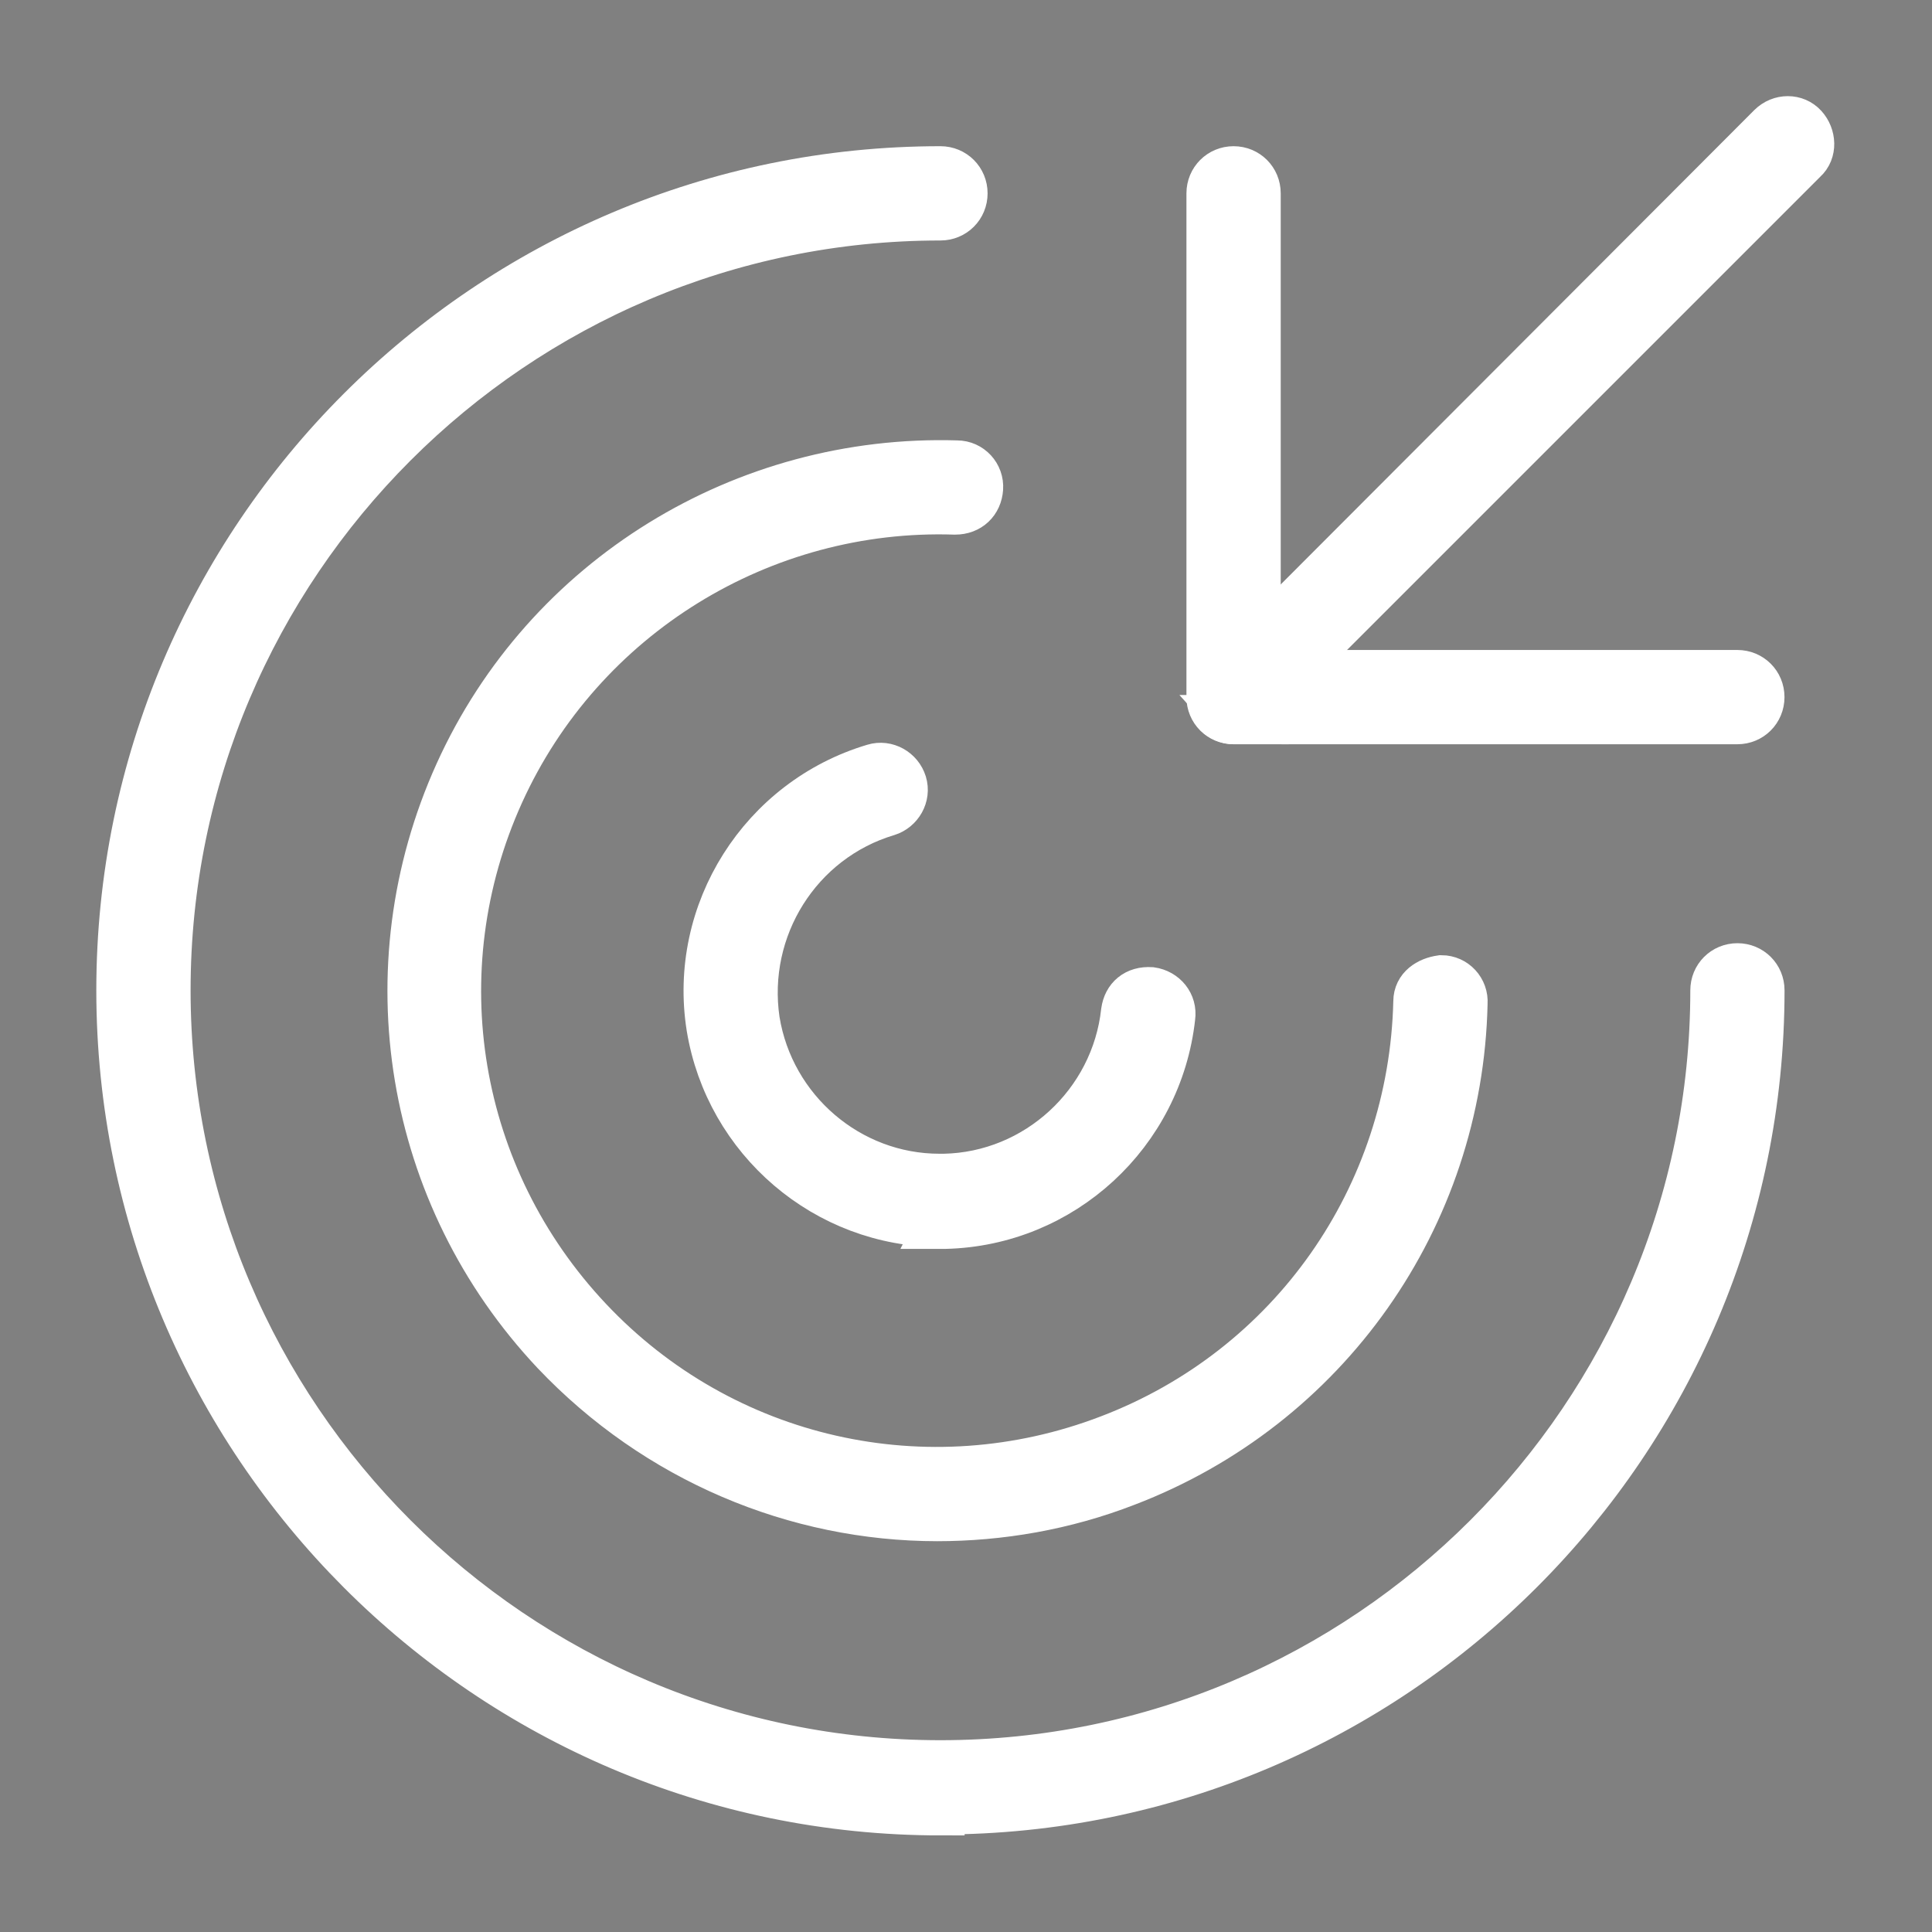 <svg xmlns="http://www.w3.org/2000/svg" width="100%" viewBox="0 0 40 40" fill="none" stroke="white">
                                    <rect x="0" y="0" width="40" height="40" fill="#808080" stroke="none"/>
                                    <g clip-path="url(#clip0_5533_1353)">
                                      <path d="M19.413 31.409C16.482 31.409 13.608 30.21 11.495 27.983C8.45 24.748 7.67 20.047 9.497 16.012C11.324 11.977 15.416 9.484 19.812 9.618C20.079 9.618 20.288 9.846 20.269 10.112C20.25 10.379 20.06 10.569 19.774 10.569C15.778 10.436 12.028 12.72 10.353 16.412C8.679 20.104 9.402 24.386 12.181 27.336C14.959 30.286 19.203 31.238 22.972 29.791C26.759 28.345 29.252 24.786 29.347 20.732C29.347 20.466 29.576 20.314 29.842 20.276C30.109 20.276 30.318 20.504 30.299 20.77C30.204 25.205 27.444 29.106 23.314 30.686C22.039 31.181 20.707 31.409 19.394 31.409H19.413Z" fill="currentColor"></path>
                                      <path d="M19.47 25.319C17.11 25.319 15.093 23.587 14.712 21.265C14.332 18.886 15.797 16.583 18.1 15.898C18.348 15.822 18.614 15.974 18.69 16.222C18.766 16.469 18.614 16.736 18.366 16.812C16.52 17.364 15.36 19.21 15.645 21.132C15.949 22.997 17.567 24.387 19.451 24.387C19.489 24.387 19.527 24.387 19.547 24.387C21.469 24.348 23.087 22.864 23.296 20.942C23.334 20.675 23.524 20.504 23.829 20.523C24.095 20.561 24.285 20.789 24.247 21.056C23.981 23.454 21.983 25.3 19.566 25.357C19.527 25.357 19.489 25.357 19.451 25.357L19.47 25.319Z" fill="currentColor"></path>
                                      <path d="M25.559 14.909C25.445 14.909 25.312 14.87 25.217 14.775C25.027 14.585 25.027 14.28 25.217 14.109L36.674 2.633C36.865 2.443 37.169 2.443 37.34 2.633C37.512 2.823 37.531 3.128 37.34 3.299L25.883 14.756C25.883 14.756 25.674 14.889 25.541 14.889L25.559 14.909Z" fill="currentColor"></path>
                                      <path d="M35.97 14.909H25.54C25.274 14.909 25.064 14.699 25.064 14.433V4.003C25.064 3.737 25.274 3.527 25.54 3.527C25.807 3.527 26.016 3.737 26.016 4.003V13.957H35.97C36.236 13.957 36.446 14.166 36.446 14.433C36.446 14.699 36.236 14.909 35.97 14.909Z" fill="currentColor"></path>
                                      <path d="M19.471 37.5C10.107 37.5 2.494 29.868 2.494 20.504C2.494 11.14 10.107 3.527 19.471 3.527C19.737 3.527 19.947 3.737 19.947 4.003C19.947 4.27 19.737 4.479 19.471 4.479C10.64 4.479 3.446 11.673 3.446 20.504C3.446 29.335 10.64 36.529 19.471 36.529C28.302 36.529 35.496 29.335 35.496 20.504C35.496 20.238 35.705 20.028 35.972 20.028C36.238 20.028 36.447 20.238 36.447 20.504C36.447 29.868 28.834 37.481 19.471 37.481V37.5Z" fill="currentColor"></path>
                                    </g>
                                  </svg>